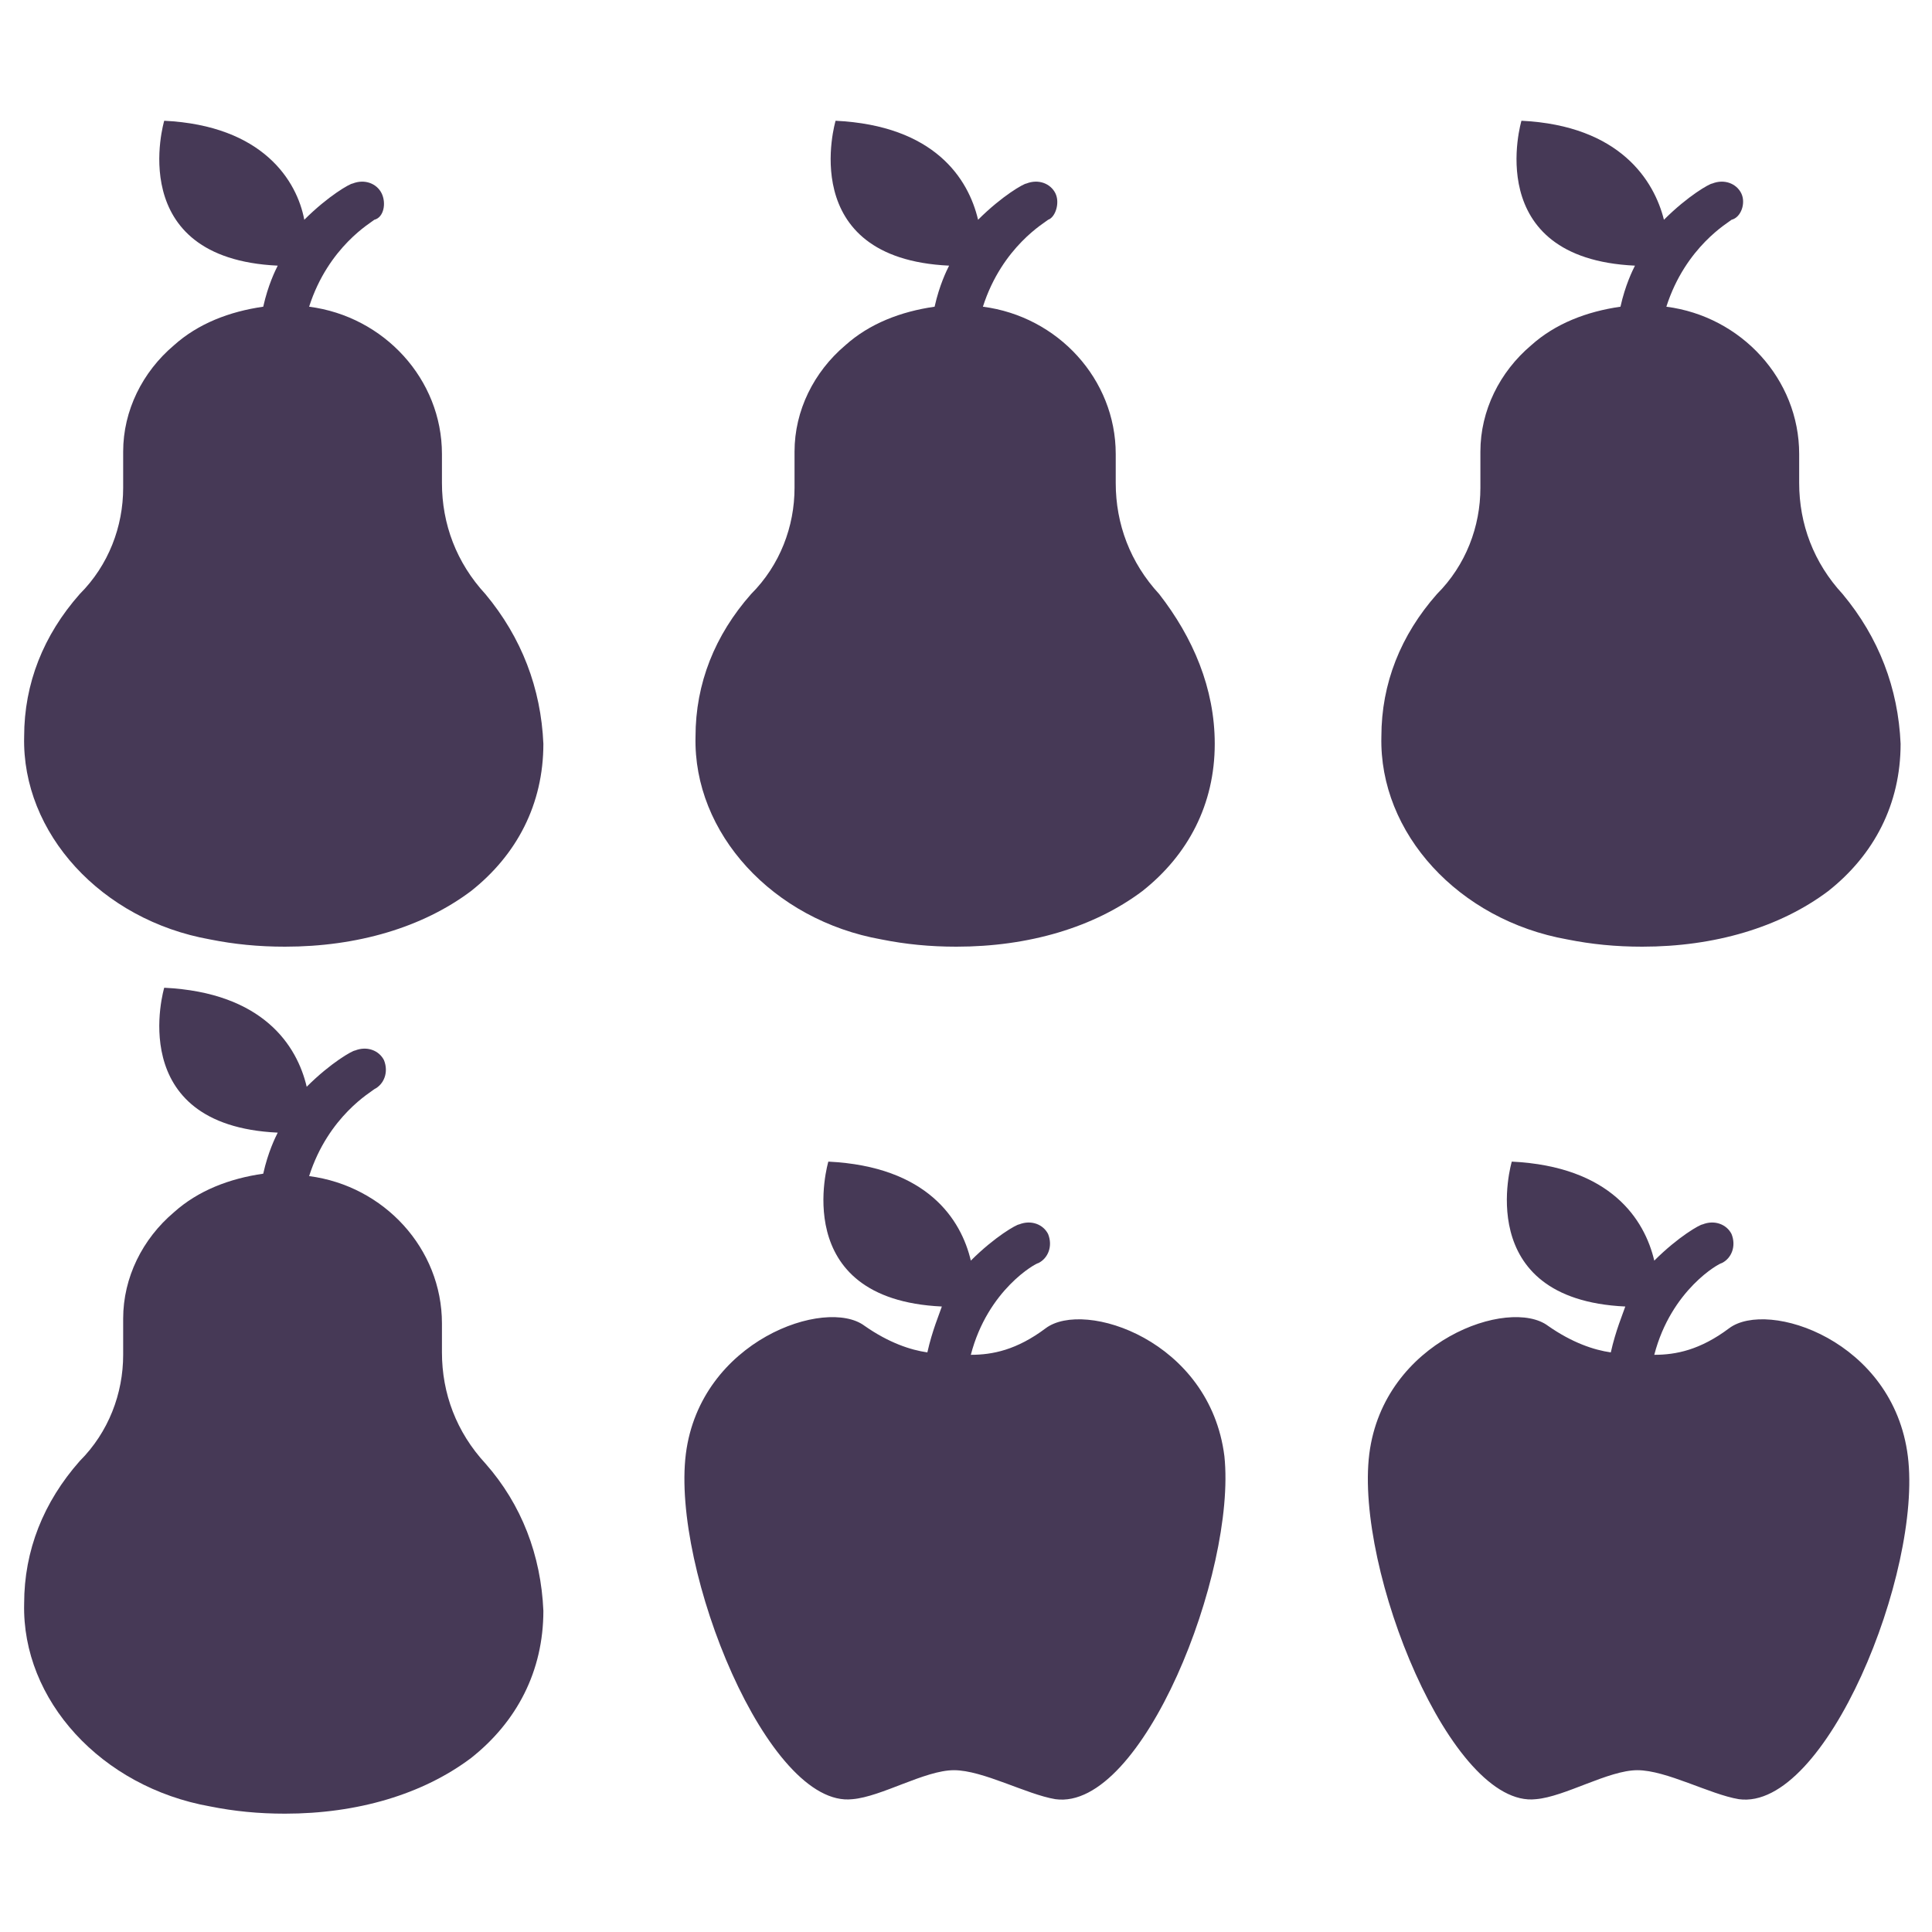 <?xml version="1.0" encoding="utf-8"?>
<!-- Generator: Adobe Illustrator 22.1.0, SVG Export Plug-In . SVG Version: 6.00 Build 0)  -->
<svg version="1.1" id="Réteg_1" xmlns="http://www.w3.org/2000/svg" xmlns:xlink="http://www.w3.org/1999/xlink" x="0px" y="0px"
	 viewBox="0 0 80 80" style="enable-background:new 0 0 80 80;" xml:space="preserve">
<style type="text/css">
	.st0{fill:#463956;}
</style>
<g>
        <path class="st0" d="M76.3,24.6c-1.2-1.3-1.8-2.9-1.8-4.6v-1.2c0-3.1-2.4-5.7-5.5-6.1c0.8-2.5,2.6-3.5,2.7-3.6
		C72.1,9,72.3,8.4,72.1,8c-0.2-0.4-0.7-0.6-1.2-0.4c-0.1,0-1,0.5-2,1.5C68.5,7.5,67.1,5.2,63,5c0,0-1.7,5.7,4.7,6
		c-0.1,0.2-0.4,0.8-0.6,1.7c-1.4,0.2-2.7,0.7-3.7,1.6c-1.3,1.1-2.1,2.7-2.1,4.4v1.5c0,1.6-0.6,3.2-1.8,4.4c-1.5,1.7-2.3,3.7-2.3,5.9
		c-0.1,4,3.2,7.6,7.7,8.4c1,0.2,2,0.3,3.1,0.3c3,0,5.7-0.8,7.7-2.3c1.9-1.5,3-3.6,3-6.1C78.6,28.5,77.8,26.4,76.3,24.6"/>	
        <path class="st0" d="M50.7,60.3c-0.6-4.8-5.8-6.5-7.4-5.3c-1.2,0.9-2.2,1.1-3.1,1.1c0.7-2.7,2.7-3.8,2.8-3.8
		c0.4-0.2,0.6-0.7,0.4-1.2c-0.2-0.4-0.7-0.6-1.2-0.4c-0.1,0-1,0.5-2,1.5c-0.4-1.7-1.8-3.9-5.9-4.1c0,0-1.7,5.7,4.7,6
		c-0.1,0.3-0.4,1-0.6,1.9c-0.7-0.1-1.6-0.4-2.6-1.1c-1.6-1.2-6.8,0.6-7.4,5.3c-0.6,4.8,3.4,14.7,6.9,14.3c1.2-0.1,3-1.2,4.2-1.2
		c1.2,0,3,1,4.2,1.2C47.3,75,51.2,65.1,50.7,60.3"/>
	<path class="st0" d="M79,60.3c-0.6-4.8-5.8-6.5-7.4-5.3c-1.2,0.9-2.2,1.1-3.1,1.1c0.7-2.7,2.7-3.8,2.8-3.8c0.4-0.2,0.6-0.7,0.4-1.2
		c-0.2-0.4-0.7-0.6-1.2-0.4c-0.1,0-1,0.5-2,1.5c-0.4-1.7-1.8-3.9-5.9-4.1c0,0-1.7,5.7,4.7,6c-0.1,0.3-0.4,1-0.6,1.9
		c-0.7-0.1-1.6-0.4-2.6-1.1c-1.6-1.2-6.8,0.6-7.4,5.3c-0.6,4.8,3.4,14.7,6.9,14.3c1.2-0.1,3-1.2,4.2-1.2c1.2,0,3,1,4.2,1.2
		C75.6,75,79.6,65.1,79,60.3"/>
	<path class="st0" d="M20.1,60.6c-1.2-1.3-1.8-2.9-1.8-4.6v-1.2c0-3.1-2.4-5.7-5.5-6.1c0.8-2.5,2.6-3.5,2.7-3.6
		c0.4-0.2,0.6-0.7,0.4-1.2c-0.2-0.4-0.7-0.6-1.2-0.4c-0.1,0-1,0.5-2,1.5c-0.4-1.7-1.8-3.9-5.9-4.1c0,0-1.7,5.7,4.7,6
		c-0.1,0.2-0.4,0.8-0.6,1.7c-1.4,0.2-2.7,0.7-3.7,1.6c-1.3,1.1-2.1,2.7-2.1,4.4v1.5c0,1.6-0.6,3.2-1.8,4.4c-1.5,1.7-2.3,3.7-2.3,5.9
		c-0.1,4,3.2,7.6,7.7,8.4c1,0.2,2,0.3,3.1,0.3c3,0,5.7-0.8,7.7-2.3c1.9-1.5,3-3.6,3-6.1C22.4,64.4,21.6,62.3,20.1,60.6"/>
	<path class="st0" d="M20.1,24.6c-1.2-1.3-1.8-2.9-1.8-4.6v-1.2c0-3.1-2.4-5.7-5.5-6.1c0.8-2.5,2.6-3.5,2.7-3.6
		C15.9,9,16,8.4,15.8,8c-0.2-0.4-0.7-0.6-1.2-0.4c-0.1,0-1,0.5-2,1.5C12.3,7.5,10.9,5.2,6.8,5c0,0-1.7,5.7,4.7,6
		c-0.1,0.2-0.4,0.8-0.6,1.7c-1.4,0.2-2.7,0.7-3.7,1.6c-1.3,1.1-2.1,2.7-2.1,4.4v1.5c0,1.6-0.6,3.2-1.8,4.4c-1.5,1.7-2.3,3.7-2.3,5.9
		c-0.1,4,3.2,7.6,7.7,8.4c1,0.2,2,0.3,3.1,0.3c3,0,5.7-0.8,7.7-2.3c1.9-1.5,3-3.6,3-6.1C22.4,28.5,21.6,26.4,20.1,24.6"/>
	<path class="st0" d="M48,24.6c-1.2-1.3-1.8-2.9-1.8-4.6v-1.2c0-3.1-2.4-5.7-5.5-6.1c0.8-2.5,2.6-3.5,2.7-3.6
		C43.7,9,43.9,8.4,43.7,8c-0.2-0.4-0.7-0.6-1.2-0.4c-0.1,0-1,0.5-2,1.5c-0.4-1.7-1.8-3.9-5.9-4.1c0,0-1.7,5.7,4.7,6
		c-0.1,0.2-0.4,0.8-0.6,1.7c-1.4,0.2-2.7,0.7-3.7,1.6c-1.3,1.1-2.1,2.7-2.1,4.4v1.5c0,1.6-0.6,3.2-1.8,4.4c-1.5,1.7-2.3,3.7-2.3,5.9
		c-0.1,4,3.2,7.6,7.7,8.4c1,0.2,2,0.3,3.1,0.3c3,0,5.7-0.8,7.7-2.3c1.9-1.5,3-3.6,3-6.1C50.3,28.5,49.4,26.4,48,24.6"/>
</g>
</svg>
